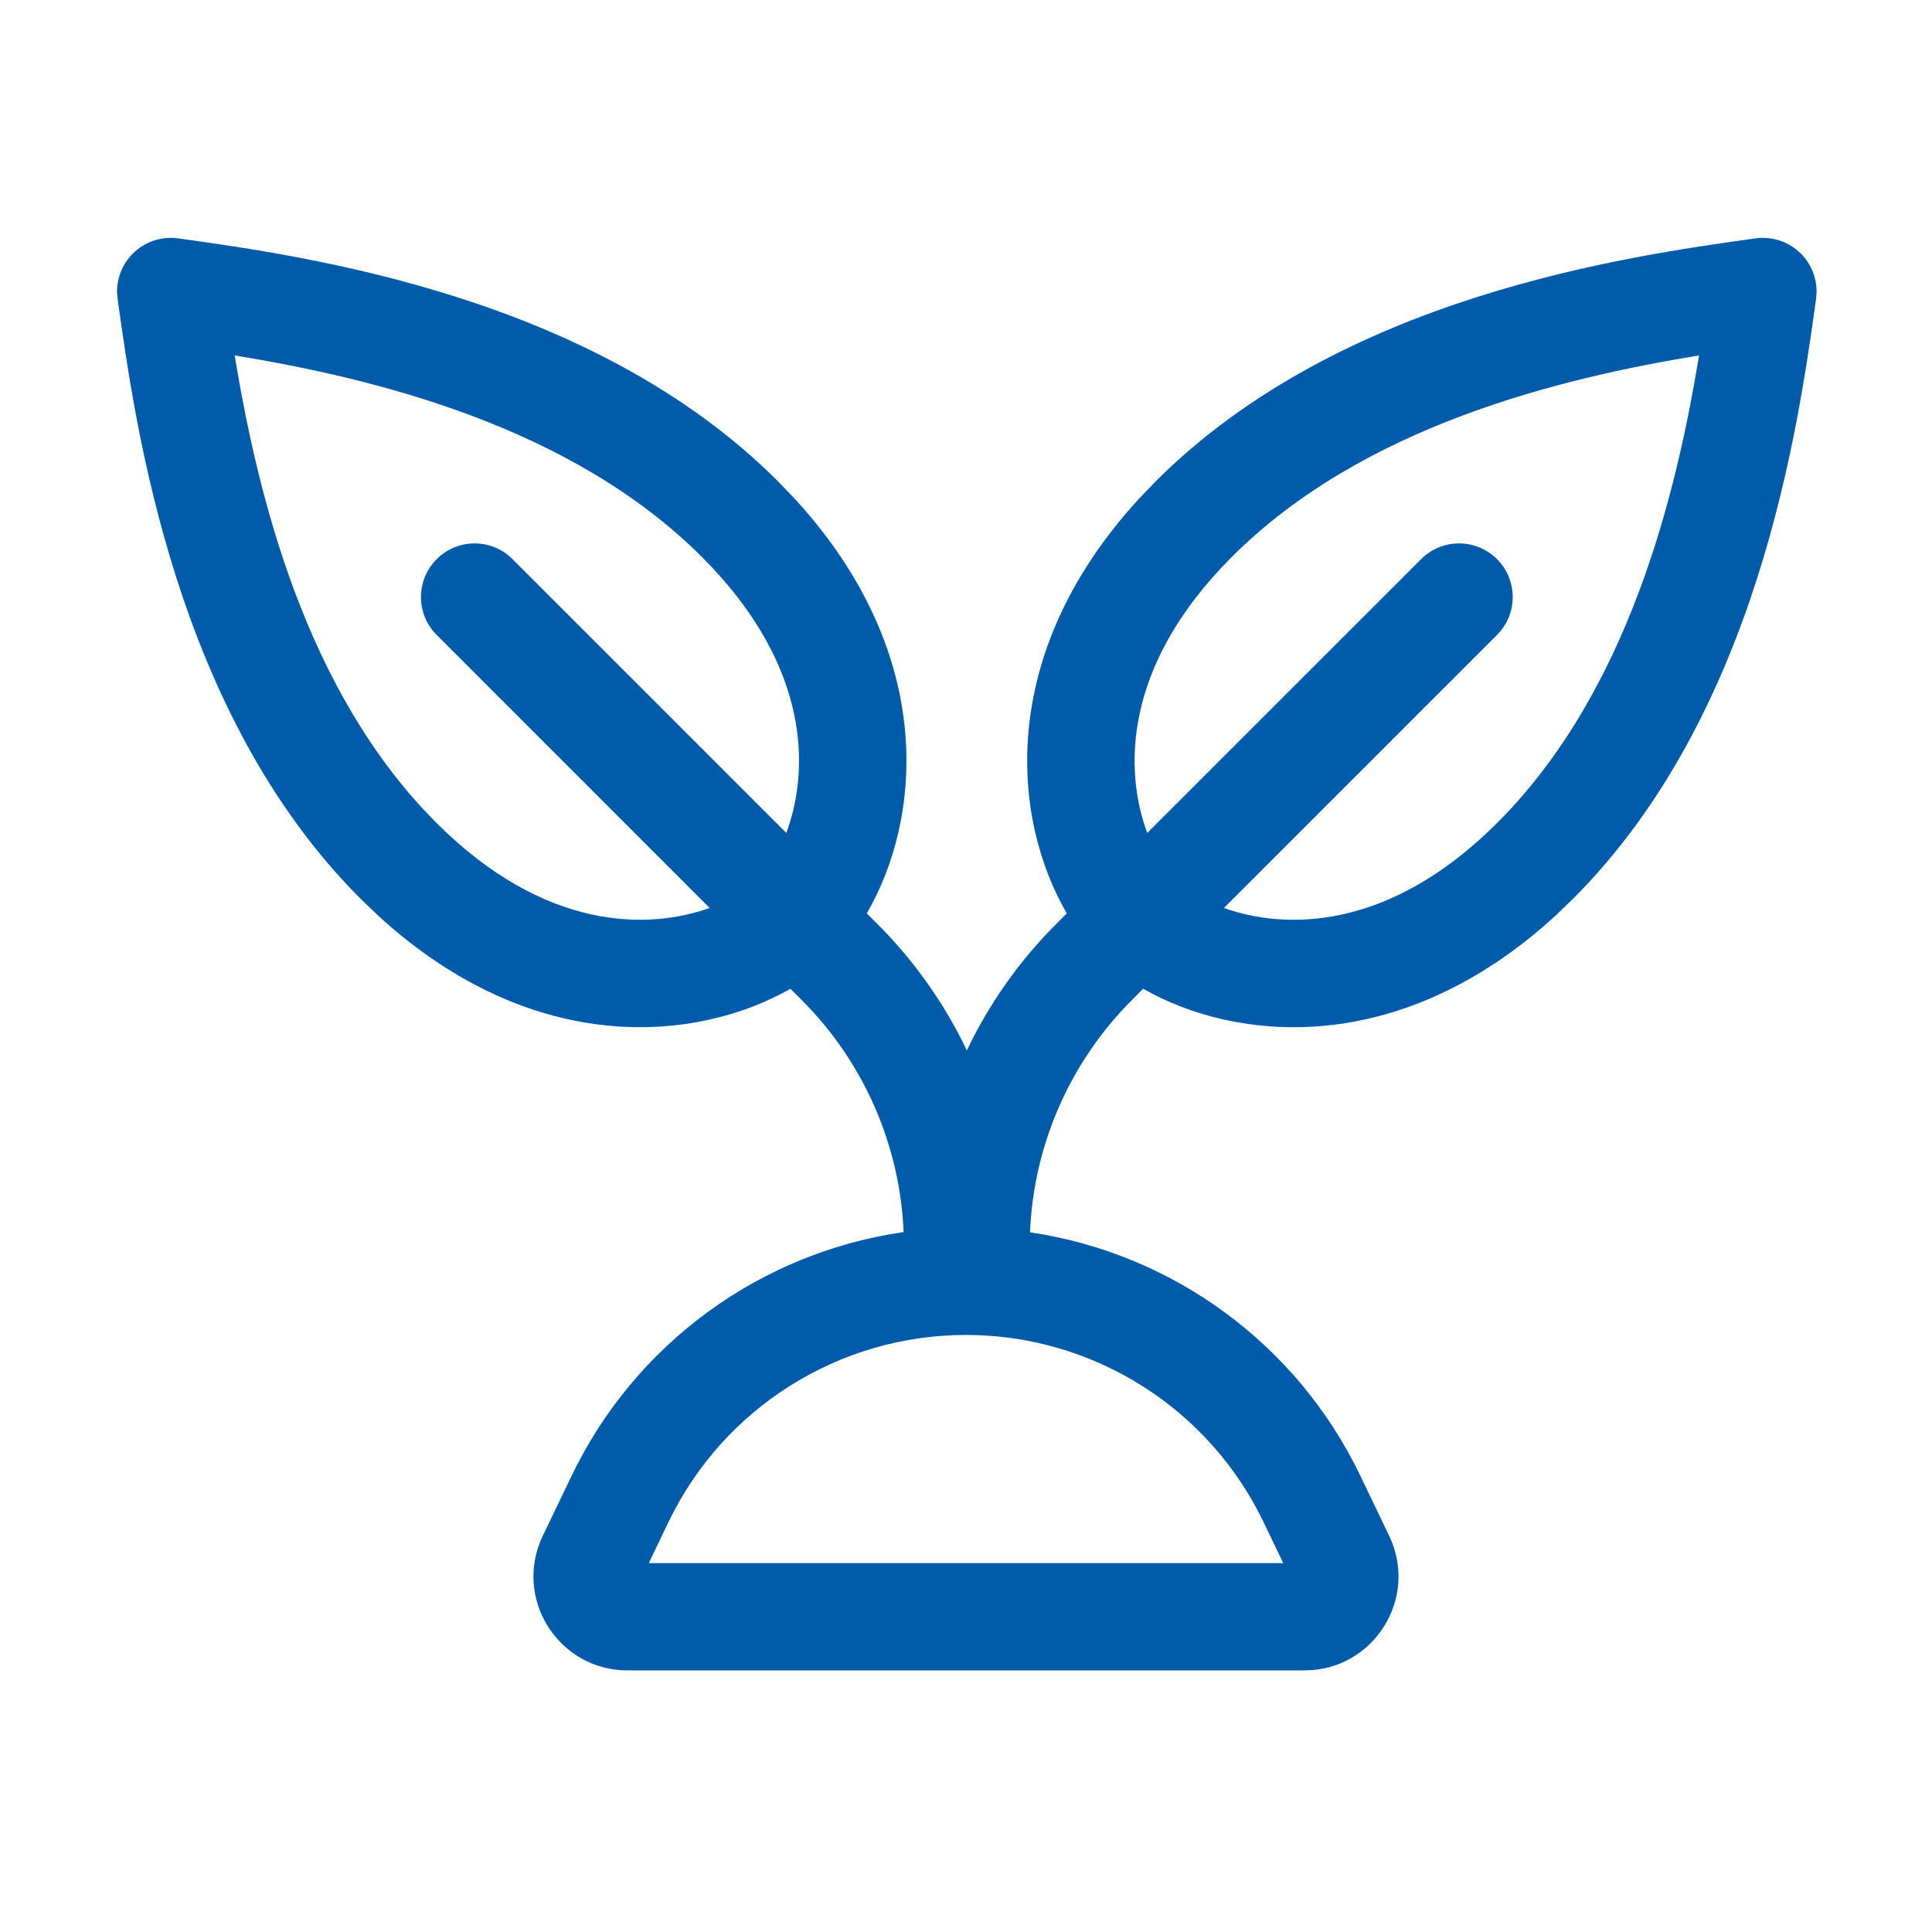 <svg width="32" height="32" viewBox="0 0 32 32" fill="none" xmlns="http://www.w3.org/2000/svg">
<path d="M29.077 3.948C29.353 3.91 29.631 4.003 29.828 4.2C30 4.372 30.093 4.607 30.088 4.847L30.08 4.951C29.78 7.101 29.12 11.821 26.056 14.885L25.759 15.171C23.168 17.542 20.454 17.246 18.934 16.377L18.747 16.565C17.72 17.592 17.12 18.966 17.06 20.411C19.418 20.759 21.481 22.255 22.532 24.444L23.009 25.438C23.504 26.471 22.752 27.667 21.606 27.667H10.393C9.247 27.666 8.495 26.471 8.99 25.438L9.468 24.444C10.523 22.247 12.598 20.748 14.967 20.407C14.906 18.963 14.306 17.591 13.28 16.565L13.092 16.377C11.572 17.246 8.86 17.541 6.269 15.171L5.971 14.885C2.907 11.821 2.248 7.101 1.948 4.951L1.939 4.847C1.934 4.607 2.028 4.372 2.2 4.2C2.397 4.003 2.675 3.91 2.951 3.948C5.101 4.248 9.821 4.908 12.885 7.971L13.171 8.269C15.56 10.88 15.241 13.615 14.356 15.128L14.537 15.308C15.15 15.922 15.647 16.63 16.014 17.398C16.38 16.63 16.877 15.922 17.49 15.308L17.67 15.128C16.785 13.615 16.468 10.88 18.857 8.269L19.143 7.971C22.207 4.908 26.927 4.248 29.077 3.948ZM16 22.111C13.897 22.111 11.98 23.318 11.07 25.214L10.746 25.89H21.254L20.93 25.214C20.02 23.318 18.103 22.111 16 22.111ZM3.887 5.887C4.267 8.193 5.052 11.452 7.227 13.628C9.026 15.426 10.738 15.4 11.754 15.039L7.233 10.517C6.886 10.17 6.886 9.608 7.233 9.261C7.58 8.914 8.142 8.914 8.489 9.261L13.024 13.796C13.4 12.785 13.451 11.05 11.628 9.227C9.452 7.052 6.194 6.266 3.887 5.887ZM28.142 5.887C25.835 6.266 22.576 7.052 20.4 9.227C18.578 11.05 18.626 12.785 19.002 13.796L23.538 9.261C23.885 8.913 24.448 8.914 24.795 9.261C25.142 9.608 25.142 10.17 24.795 10.517L20.272 15.039C21.288 15.401 23.001 15.427 24.8 13.628C26.975 11.452 27.762 8.194 28.142 5.887Z" fill="#005CAA"/>
</svg>
